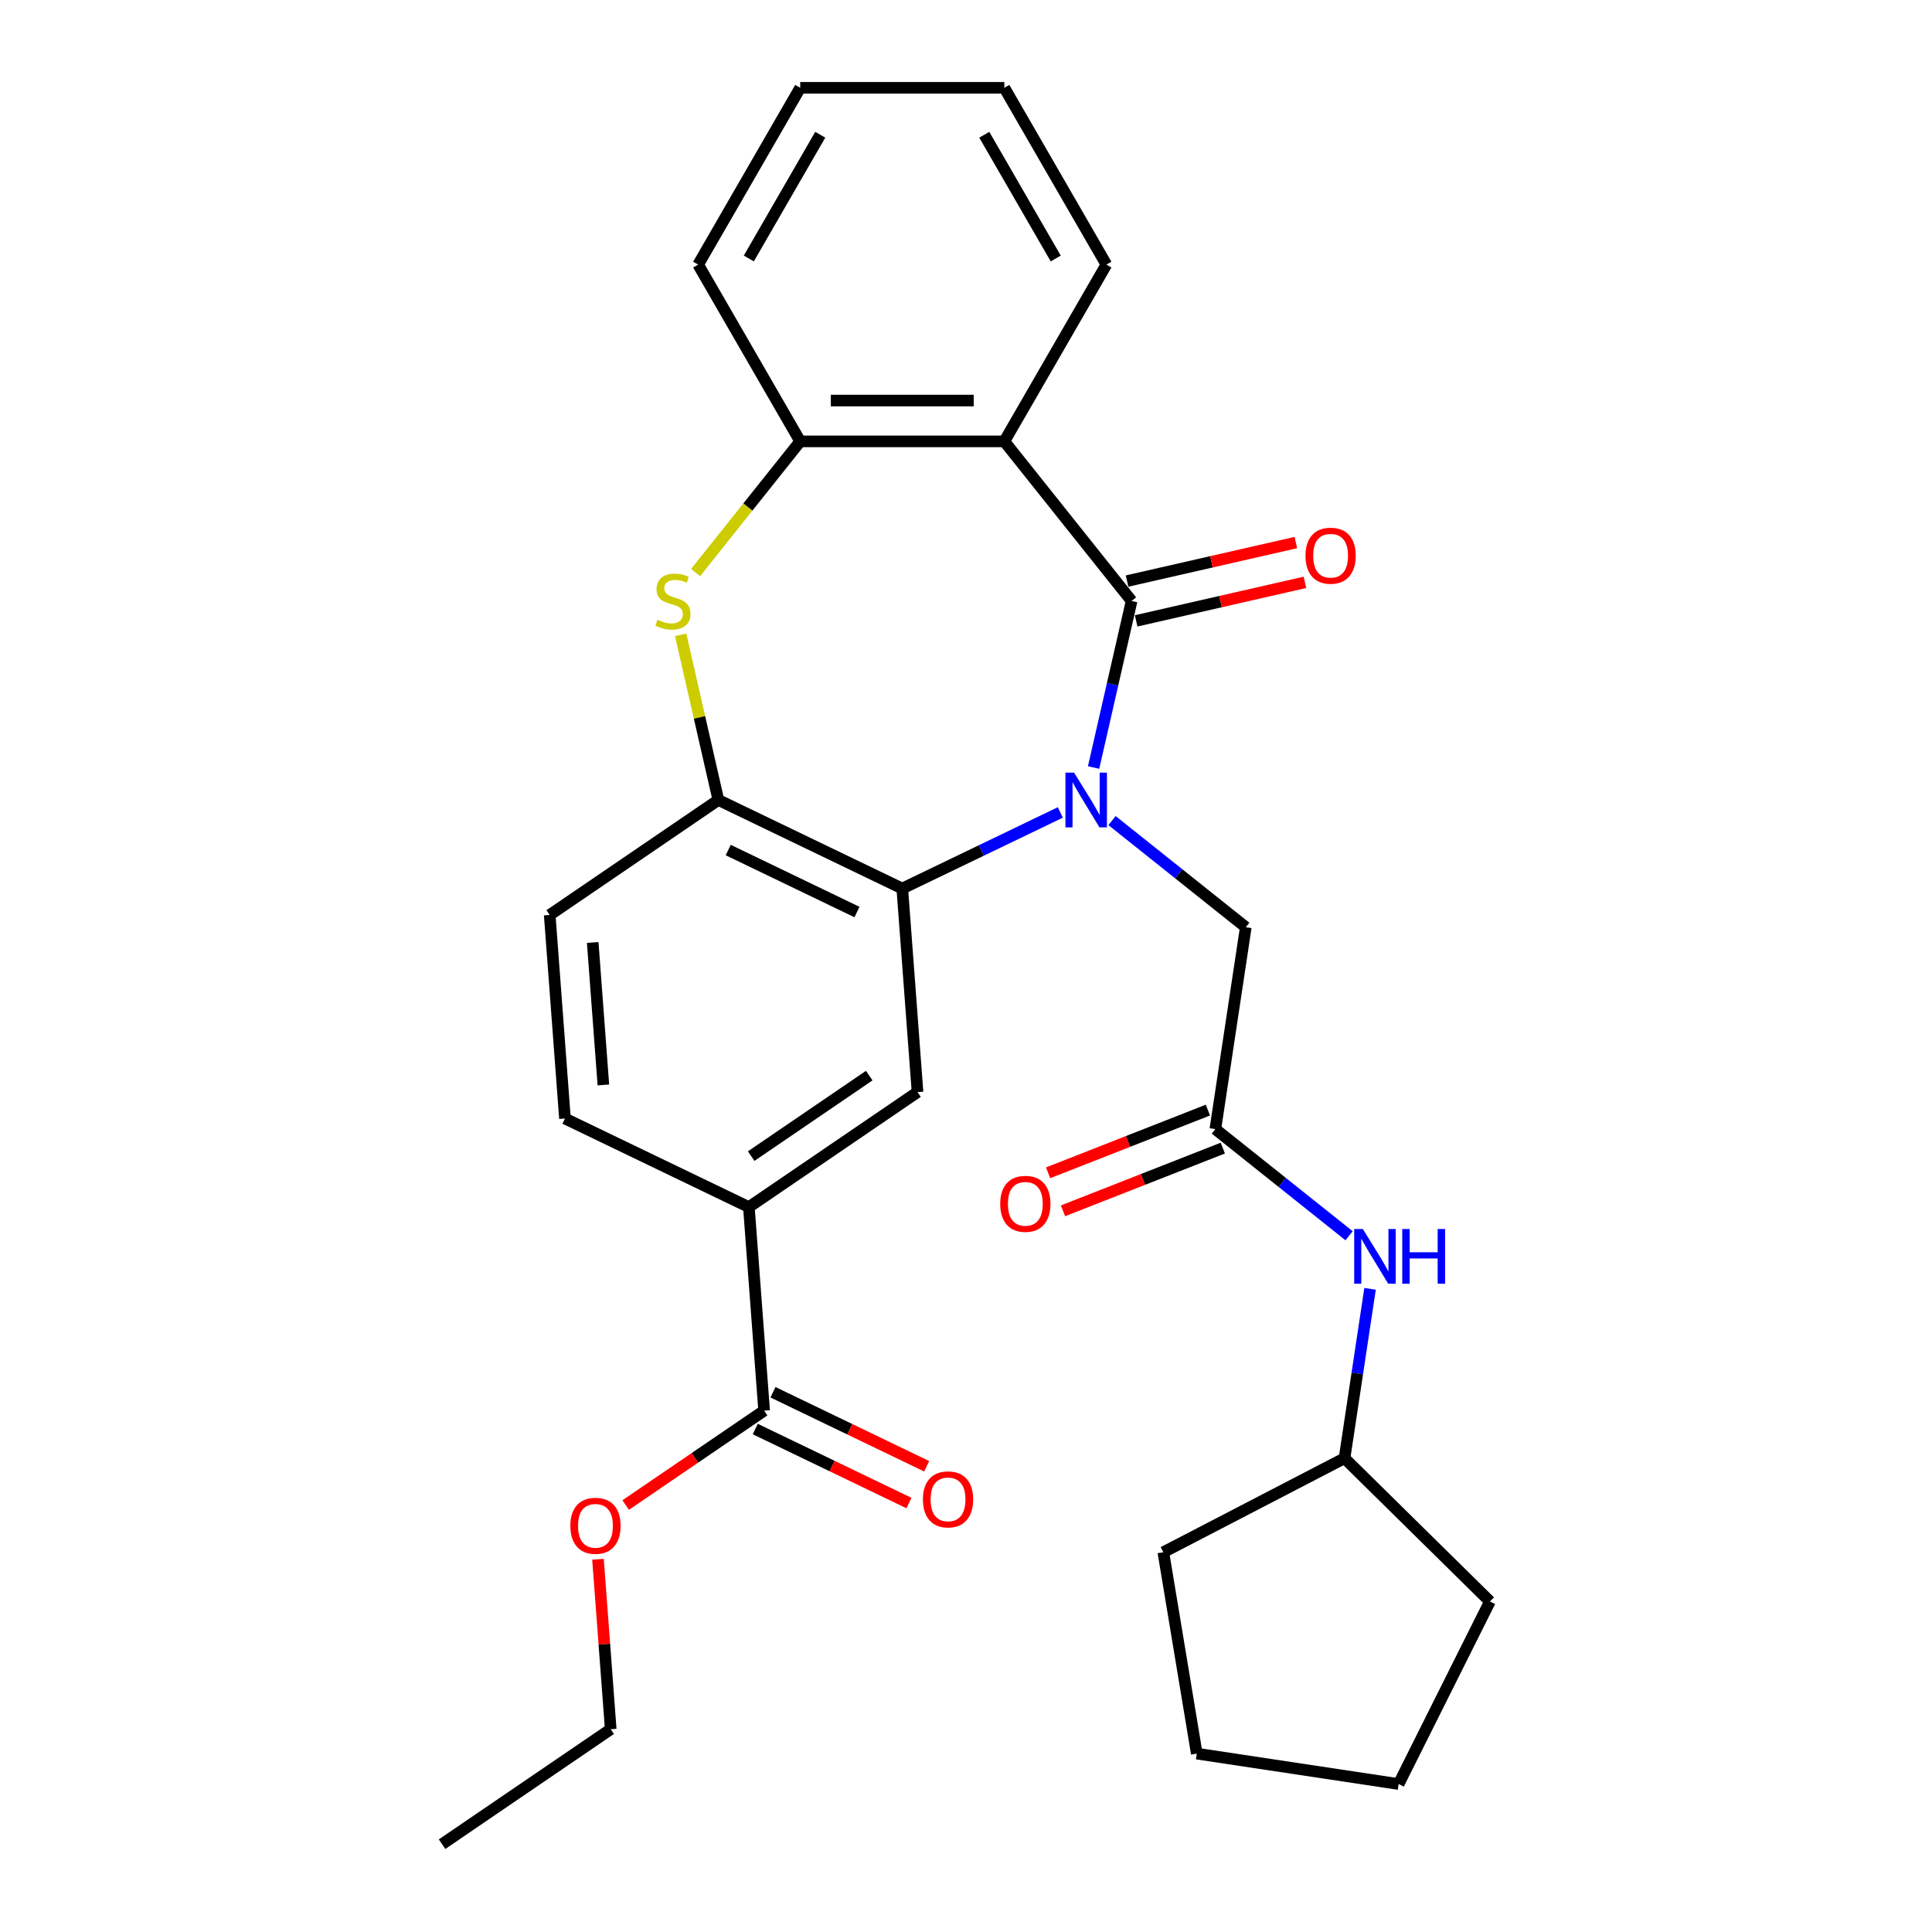 <?xml version='1.0' encoding='iso-8859-1'?>
<svg version='1.1' baseProfile='full'
              xmlns='http://www.w3.org/2000/svg'
                      xmlns:rdkit='http://www.rdkit.org/xml'
                      xmlns:xlink='http://www.w3.org/1999/xlink'
                  xml:space='preserve'
width='1000px' height='1000px' viewBox='0 0 1000 1000'>
<!-- END OF HEADER -->
<rect style='opacity:1.0;fill:#FFFFFF;stroke:none' width='1000' height='1000' x='0' y='0'> </rect>
<path class='bond-0' d='M 566.042,397.266 L 575.88,354.164' style='fill:none;fill-rule:evenodd;stroke:#0000FF;stroke-width:6px;stroke-linecap:butt;stroke-linejoin:miter;stroke-opacity:1' />
<path class='bond-0' d='M 575.88,354.164 L 585.718,311.061' style='fill:none;fill-rule:evenodd;stroke:#000000;stroke-width:6px;stroke-linecap:butt;stroke-linejoin:miter;stroke-opacity:1' />
<path class='bond-1' d='M 548.826,420.512 L 507.92,440.211' style='fill:none;fill-rule:evenodd;stroke:#0000FF;stroke-width:6px;stroke-linecap:butt;stroke-linejoin:miter;stroke-opacity:1' />
<path class='bond-1' d='M 507.92,440.211 L 467.014,459.91' style='fill:none;fill-rule:evenodd;stroke:#000000;stroke-width:6px;stroke-linecap:butt;stroke-linejoin:miter;stroke-opacity:1' />
<path class='bond-7' d='M 575.588,424.739 L 610.2,452.341' style='fill:none;fill-rule:evenodd;stroke:#0000FF;stroke-width:6px;stroke-linecap:butt;stroke-linejoin:miter;stroke-opacity:1' />
<path class='bond-7' d='M 610.2,452.341 L 644.812,479.943' style='fill:none;fill-rule:evenodd;stroke:#000000;stroke-width:6px;stroke-linecap:butt;stroke-linejoin:miter;stroke-opacity:1' />
<path class='bond-2' d='M 585.718,311.061 L 519.842,228.456' style='fill:none;fill-rule:evenodd;stroke:#000000;stroke-width:6px;stroke-linecap:butt;stroke-linejoin:miter;stroke-opacity:1' />
<path class='bond-11' d='M 588.069,321.362 L 631.751,311.391' style='fill:none;fill-rule:evenodd;stroke:#000000;stroke-width:6px;stroke-linecap:butt;stroke-linejoin:miter;stroke-opacity:1' />
<path class='bond-11' d='M 631.751,311.391 L 675.434,301.421' style='fill:none;fill-rule:evenodd;stroke:#FF0000;stroke-width:6px;stroke-linecap:butt;stroke-linejoin:miter;stroke-opacity:1' />
<path class='bond-11' d='M 583.367,300.76 L 627.049,290.79' style='fill:none;fill-rule:evenodd;stroke:#000000;stroke-width:6px;stroke-linecap:butt;stroke-linejoin:miter;stroke-opacity:1' />
<path class='bond-11' d='M 627.049,290.79 L 670.732,280.82' style='fill:none;fill-rule:evenodd;stroke:#FF0000;stroke-width:6px;stroke-linecap:butt;stroke-linejoin:miter;stroke-opacity:1' />
<path class='bond-4' d='M 467.014,459.91 L 371.822,414.068' style='fill:none;fill-rule:evenodd;stroke:#000000;stroke-width:6px;stroke-linecap:butt;stroke-linejoin:miter;stroke-opacity:1' />
<path class='bond-4' d='M 443.567,472.072 L 376.932,439.983' style='fill:none;fill-rule:evenodd;stroke:#000000;stroke-width:6px;stroke-linecap:butt;stroke-linejoin:miter;stroke-opacity:1' />
<path class='bond-6' d='M 467.014,459.91 L 474.91,565.27' style='fill:none;fill-rule:evenodd;stroke:#000000;stroke-width:6px;stroke-linecap:butt;stroke-linejoin:miter;stroke-opacity:1' />
<path class='bond-5' d='M 519.842,228.456 L 414.186,228.456' style='fill:none;fill-rule:evenodd;stroke:#000000;stroke-width:6px;stroke-linecap:butt;stroke-linejoin:miter;stroke-opacity:1' />
<path class='bond-5' d='M 503.994,207.325 L 430.035,207.325' style='fill:none;fill-rule:evenodd;stroke:#000000;stroke-width:6px;stroke-linecap:butt;stroke-linejoin:miter;stroke-opacity:1' />
<path class='bond-18' d='M 519.842,228.456 L 572.67,136.955' style='fill:none;fill-rule:evenodd;stroke:#000000;stroke-width:6px;stroke-linecap:butt;stroke-linejoin:miter;stroke-opacity:1' />
<path class='bond-3' d='M 352.31,328.582 L 362.066,371.325' style='fill:none;fill-rule:evenodd;stroke:#CCCC00;stroke-width:6px;stroke-linecap:butt;stroke-linejoin:miter;stroke-opacity:1' />
<path class='bond-3' d='M 362.066,371.325 L 371.822,414.068' style='fill:none;fill-rule:evenodd;stroke:#000000;stroke-width:6px;stroke-linecap:butt;stroke-linejoin:miter;stroke-opacity:1' />
<path class='bond-29' d='M 360.033,296.363 L 387.109,262.409' style='fill:none;fill-rule:evenodd;stroke:#CCCC00;stroke-width:6px;stroke-linecap:butt;stroke-linejoin:miter;stroke-opacity:1' />
<path class='bond-29' d='M 387.109,262.409 L 414.186,228.456' style='fill:none;fill-rule:evenodd;stroke:#000000;stroke-width:6px;stroke-linecap:butt;stroke-linejoin:miter;stroke-opacity:1' />
<path class='bond-13' d='M 371.822,414.068 L 284.525,473.586' style='fill:none;fill-rule:evenodd;stroke:#000000;stroke-width:6px;stroke-linecap:butt;stroke-linejoin:miter;stroke-opacity:1' />
<path class='bond-20' d='M 414.186,228.456 L 361.359,136.955' style='fill:none;fill-rule:evenodd;stroke:#000000;stroke-width:6px;stroke-linecap:butt;stroke-linejoin:miter;stroke-opacity:1' />
<path class='bond-9' d='M 474.91,565.27 L 387.613,624.789' style='fill:none;fill-rule:evenodd;stroke:#000000;stroke-width:6px;stroke-linecap:butt;stroke-linejoin:miter;stroke-opacity:1' />
<path class='bond-9' d='M 449.912,556.739 L 388.804,598.401' style='fill:none;fill-rule:evenodd;stroke:#000000;stroke-width:6px;stroke-linecap:butt;stroke-linejoin:miter;stroke-opacity:1' />
<path class='bond-8' d='M 644.812,479.943 L 629.065,584.419' style='fill:none;fill-rule:evenodd;stroke:#000000;stroke-width:6px;stroke-linecap:butt;stroke-linejoin:miter;stroke-opacity:1' />
<path class='bond-12' d='M 629.065,584.419 L 663.677,612.021' style='fill:none;fill-rule:evenodd;stroke:#000000;stroke-width:6px;stroke-linecap:butt;stroke-linejoin:miter;stroke-opacity:1' />
<path class='bond-12' d='M 663.677,612.021 L 698.289,639.623' style='fill:none;fill-rule:evenodd;stroke:#0000FF;stroke-width:6px;stroke-linecap:butt;stroke-linejoin:miter;stroke-opacity:1' />
<path class='bond-15' d='M 625.205,574.584 L 583.849,590.814' style='fill:none;fill-rule:evenodd;stroke:#000000;stroke-width:6px;stroke-linecap:butt;stroke-linejoin:miter;stroke-opacity:1' />
<path class='bond-15' d='M 583.849,590.814 L 542.494,607.045' style='fill:none;fill-rule:evenodd;stroke:#FF0000;stroke-width:6px;stroke-linecap:butt;stroke-linejoin:miter;stroke-opacity:1' />
<path class='bond-15' d='M 632.925,594.254 L 591.57,610.485' style='fill:none;fill-rule:evenodd;stroke:#000000;stroke-width:6px;stroke-linecap:butt;stroke-linejoin:miter;stroke-opacity:1' />
<path class='bond-15' d='M 591.57,610.485 L 550.214,626.716' style='fill:none;fill-rule:evenodd;stroke:#FF0000;stroke-width:6px;stroke-linecap:butt;stroke-linejoin:miter;stroke-opacity:1' />
<path class='bond-10' d='M 387.613,624.789 L 395.509,730.149' style='fill:none;fill-rule:evenodd;stroke:#000000;stroke-width:6px;stroke-linecap:butt;stroke-linejoin:miter;stroke-opacity:1' />
<path class='bond-16' d='M 387.613,624.789 L 292.42,578.946' style='fill:none;fill-rule:evenodd;stroke:#000000;stroke-width:6px;stroke-linecap:butt;stroke-linejoin:miter;stroke-opacity:1' />
<path class='bond-14' d='M 390.925,739.668 L 430.7,758.823' style='fill:none;fill-rule:evenodd;stroke:#000000;stroke-width:6px;stroke-linecap:butt;stroke-linejoin:miter;stroke-opacity:1' />
<path class='bond-14' d='M 430.7,758.823 L 470.476,777.978' style='fill:none;fill-rule:evenodd;stroke:#FF0000;stroke-width:6px;stroke-linecap:butt;stroke-linejoin:miter;stroke-opacity:1' />
<path class='bond-14' d='M 400.093,720.63 L 439.869,739.785' style='fill:none;fill-rule:evenodd;stroke:#000000;stroke-width:6px;stroke-linecap:butt;stroke-linejoin:miter;stroke-opacity:1' />
<path class='bond-14' d='M 439.869,739.785 L 479.644,758.94' style='fill:none;fill-rule:evenodd;stroke:#FF0000;stroke-width:6px;stroke-linecap:butt;stroke-linejoin:miter;stroke-opacity:1' />
<path class='bond-17' d='M 395.509,730.149 L 359.681,754.576' style='fill:none;fill-rule:evenodd;stroke:#000000;stroke-width:6px;stroke-linecap:butt;stroke-linejoin:miter;stroke-opacity:1' />
<path class='bond-17' d='M 359.681,754.576 L 323.853,779.003' style='fill:none;fill-rule:evenodd;stroke:#FF0000;stroke-width:6px;stroke-linecap:butt;stroke-linejoin:miter;stroke-opacity:1' />
<path class='bond-19' d='M 709.138,667.096 L 702.53,710.933' style='fill:none;fill-rule:evenodd;stroke:#0000FF;stroke-width:6px;stroke-linecap:butt;stroke-linejoin:miter;stroke-opacity:1' />
<path class='bond-19' d='M 702.53,710.933 L 695.923,754.77' style='fill:none;fill-rule:evenodd;stroke:#000000;stroke-width:6px;stroke-linecap:butt;stroke-linejoin:miter;stroke-opacity:1' />
<path class='bond-30' d='M 284.525,473.586 L 292.42,578.946' style='fill:none;fill-rule:evenodd;stroke:#000000;stroke-width:6px;stroke-linecap:butt;stroke-linejoin:miter;stroke-opacity:1' />
<path class='bond-30' d='M 306.781,487.811 L 312.308,561.563' style='fill:none;fill-rule:evenodd;stroke:#000000;stroke-width:6px;stroke-linecap:butt;stroke-linejoin:miter;stroke-opacity:1' />
<path class='bond-21' d='M 309.516,807.068 L 312.812,851.048' style='fill:none;fill-rule:evenodd;stroke:#FF0000;stroke-width:6px;stroke-linecap:butt;stroke-linejoin:miter;stroke-opacity:1' />
<path class='bond-21' d='M 312.812,851.048 L 316.107,895.027' style='fill:none;fill-rule:evenodd;stroke:#000000;stroke-width:6px;stroke-linecap:butt;stroke-linejoin:miter;stroke-opacity:1' />
<path class='bond-24' d='M 572.67,136.955 L 519.842,45.455' style='fill:none;fill-rule:evenodd;stroke:#000000;stroke-width:6px;stroke-linecap:butt;stroke-linejoin:miter;stroke-opacity:1' />
<path class='bond-24' d='M 546.446,133.796 L 509.466,69.745' style='fill:none;fill-rule:evenodd;stroke:#000000;stroke-width:6px;stroke-linecap:butt;stroke-linejoin:miter;stroke-opacity:1' />
<path class='bond-22' d='M 695.923,754.77 L 771.189,828.919' style='fill:none;fill-rule:evenodd;stroke:#000000;stroke-width:6px;stroke-linecap:butt;stroke-linejoin:miter;stroke-opacity:1' />
<path class='bond-23' d='M 695.923,754.77 L 602.144,803.439' style='fill:none;fill-rule:evenodd;stroke:#000000;stroke-width:6px;stroke-linecap:butt;stroke-linejoin:miter;stroke-opacity:1' />
<path class='bond-31' d='M 361.359,136.955 L 414.186,45.455' style='fill:none;fill-rule:evenodd;stroke:#000000;stroke-width:6px;stroke-linecap:butt;stroke-linejoin:miter;stroke-opacity:1' />
<path class='bond-31' d='M 387.583,133.796 L 424.562,69.745' style='fill:none;fill-rule:evenodd;stroke:#000000;stroke-width:6px;stroke-linecap:butt;stroke-linejoin:miter;stroke-opacity:1' />
<path class='bond-26' d='M 316.107,895.027 L 228.811,954.545' style='fill:none;fill-rule:evenodd;stroke:#000000;stroke-width:6px;stroke-linecap:butt;stroke-linejoin:miter;stroke-opacity:1' />
<path class='bond-28' d='M 771.189,828.919 L 723.928,923.415' style='fill:none;fill-rule:evenodd;stroke:#000000;stroke-width:6px;stroke-linecap:butt;stroke-linejoin:miter;stroke-opacity:1' />
<path class='bond-27' d='M 602.144,803.439 L 619.452,907.668' style='fill:none;fill-rule:evenodd;stroke:#000000;stroke-width:6px;stroke-linecap:butt;stroke-linejoin:miter;stroke-opacity:1' />
<path class='bond-25' d='M 519.842,45.455 L 414.186,45.455' style='fill:none;fill-rule:evenodd;stroke:#000000;stroke-width:6px;stroke-linecap:butt;stroke-linejoin:miter;stroke-opacity:1' />
<path class='bond-32' d='M 619.452,907.668 L 723.928,923.415' style='fill:none;fill-rule:evenodd;stroke:#000000;stroke-width:6px;stroke-linecap:butt;stroke-linejoin:miter;stroke-opacity:1' />
<path  class='atom-0' d='M 555.947 399.908
L 565.227 414.908
Q 566.147 416.388, 567.627 419.068
Q 569.107 421.748, 569.187 421.908
L 569.187 399.908
L 572.947 399.908
L 572.947 428.228
L 569.067 428.228
L 559.107 411.828
Q 557.947 409.908, 556.707 407.708
Q 555.507 405.508, 555.147 404.828
L 555.147 428.228
L 551.467 428.228
L 551.467 399.908
L 555.947 399.908
' fill='#0000FF'/>
<path  class='atom-4' d='M 340.311 320.781
Q 340.631 320.901, 341.951 321.461
Q 343.271 322.021, 344.711 322.381
Q 346.191 322.701, 347.631 322.701
Q 350.311 322.701, 351.871 321.421
Q 353.431 320.101, 353.431 317.821
Q 353.431 316.261, 352.631 315.301
Q 351.871 314.341, 350.671 313.821
Q 349.471 313.301, 347.471 312.701
Q 344.951 311.941, 343.431 311.221
Q 341.951 310.501, 340.871 308.981
Q 339.831 307.461, 339.831 304.901
Q 339.831 301.341, 342.231 299.141
Q 344.671 296.941, 349.471 296.941
Q 352.751 296.941, 356.471 298.501
L 355.551 301.581
Q 352.151 300.181, 349.591 300.181
Q 346.831 300.181, 345.311 301.341
Q 343.791 302.461, 343.831 304.421
Q 343.831 305.941, 344.591 306.861
Q 345.391 307.781, 346.511 308.301
Q 347.671 308.821, 349.591 309.421
Q 352.151 310.221, 353.671 311.021
Q 355.191 311.821, 356.271 313.461
Q 357.391 315.061, 357.391 317.821
Q 357.391 321.741, 354.751 323.861
Q 352.151 325.941, 347.791 325.941
Q 345.271 325.941, 343.351 325.381
Q 341.471 324.861, 339.231 323.941
L 340.311 320.781
' fill='#CCCC00'/>
<path  class='atom-12' d='M 675.724 287.63
Q 675.724 280.83, 679.084 277.03
Q 682.444 273.23, 688.724 273.23
Q 695.004 273.23, 698.364 277.03
Q 701.724 280.83, 701.724 287.63
Q 701.724 294.51, 698.324 298.43
Q 694.924 302.31, 688.724 302.31
Q 682.484 302.31, 679.084 298.43
Q 675.724 294.55, 675.724 287.63
M 688.724 299.11
Q 693.044 299.11, 695.364 296.23
Q 697.724 293.31, 697.724 287.63
Q 697.724 282.07, 695.364 279.27
Q 693.044 276.43, 688.724 276.43
Q 684.404 276.43, 682.044 279.23
Q 679.724 282.03, 679.724 287.63
Q 679.724 293.35, 682.044 296.23
Q 684.404 299.11, 688.724 299.11
' fill='#FF0000'/>
<path  class='atom-13' d='M 705.41 636.134
L 714.69 651.134
Q 715.61 652.614, 717.09 655.294
Q 718.57 657.974, 718.65 658.134
L 718.65 636.134
L 722.41 636.134
L 722.41 664.454
L 718.53 664.454
L 708.57 648.054
Q 707.41 646.134, 706.17 643.934
Q 704.97 641.734, 704.61 641.054
L 704.61 664.454
L 700.93 664.454
L 700.93 636.134
L 705.41 636.134
' fill='#0000FF'/>
<path  class='atom-13' d='M 725.81 636.134
L 729.65 636.134
L 729.65 648.174
L 744.13 648.174
L 744.13 636.134
L 747.97 636.134
L 747.97 664.454
L 744.13 664.454
L 744.13 651.374
L 729.65 651.374
L 729.65 664.454
L 725.81 664.454
L 725.81 636.134
' fill='#0000FF'/>
<path  class='atom-15' d='M 477.701 776.071
Q 477.701 769.271, 481.061 765.471
Q 484.421 761.671, 490.701 761.671
Q 496.981 761.671, 500.341 765.471
Q 503.701 769.271, 503.701 776.071
Q 503.701 782.951, 500.301 786.871
Q 496.901 790.751, 490.701 790.751
Q 484.461 790.751, 481.061 786.871
Q 477.701 782.991, 477.701 776.071
M 490.701 787.551
Q 495.021 787.551, 497.341 784.671
Q 499.701 781.751, 499.701 776.071
Q 499.701 770.511, 497.341 767.711
Q 495.021 764.871, 490.701 764.871
Q 486.381 764.871, 484.021 767.671
Q 481.701 770.471, 481.701 776.071
Q 481.701 781.791, 484.021 784.671
Q 486.381 787.551, 490.701 787.551
' fill='#FF0000'/>
<path  class='atom-16' d='M 517.713 623.099
Q 517.713 616.299, 521.073 612.499
Q 524.433 608.699, 530.713 608.699
Q 536.993 608.699, 540.353 612.499
Q 543.713 616.299, 543.713 623.099
Q 543.713 629.979, 540.313 633.899
Q 536.913 637.779, 530.713 637.779
Q 524.473 637.779, 521.073 633.899
Q 517.713 630.019, 517.713 623.099
M 530.713 634.579
Q 535.033 634.579, 537.353 631.699
Q 539.713 628.779, 539.713 623.099
Q 539.713 617.539, 537.353 614.739
Q 535.033 611.899, 530.713 611.899
Q 526.393 611.899, 524.033 614.699
Q 521.713 617.499, 521.713 623.099
Q 521.713 628.819, 524.033 631.699
Q 526.393 634.579, 530.713 634.579
' fill='#FF0000'/>
<path  class='atom-18' d='M 295.212 789.747
Q 295.212 782.947, 298.572 779.147
Q 301.932 775.347, 308.212 775.347
Q 314.492 775.347, 317.852 779.147
Q 321.212 782.947, 321.212 789.747
Q 321.212 796.627, 317.812 800.547
Q 314.412 804.427, 308.212 804.427
Q 301.972 804.427, 298.572 800.547
Q 295.212 796.667, 295.212 789.747
M 308.212 801.227
Q 312.532 801.227, 314.852 798.347
Q 317.212 795.427, 317.212 789.747
Q 317.212 784.187, 314.852 781.387
Q 312.532 778.547, 308.212 778.547
Q 303.892 778.547, 301.532 781.347
Q 299.212 784.147, 299.212 789.747
Q 299.212 795.467, 301.532 798.347
Q 303.892 801.227, 308.212 801.227
' fill='#FF0000'/>
</svg>
